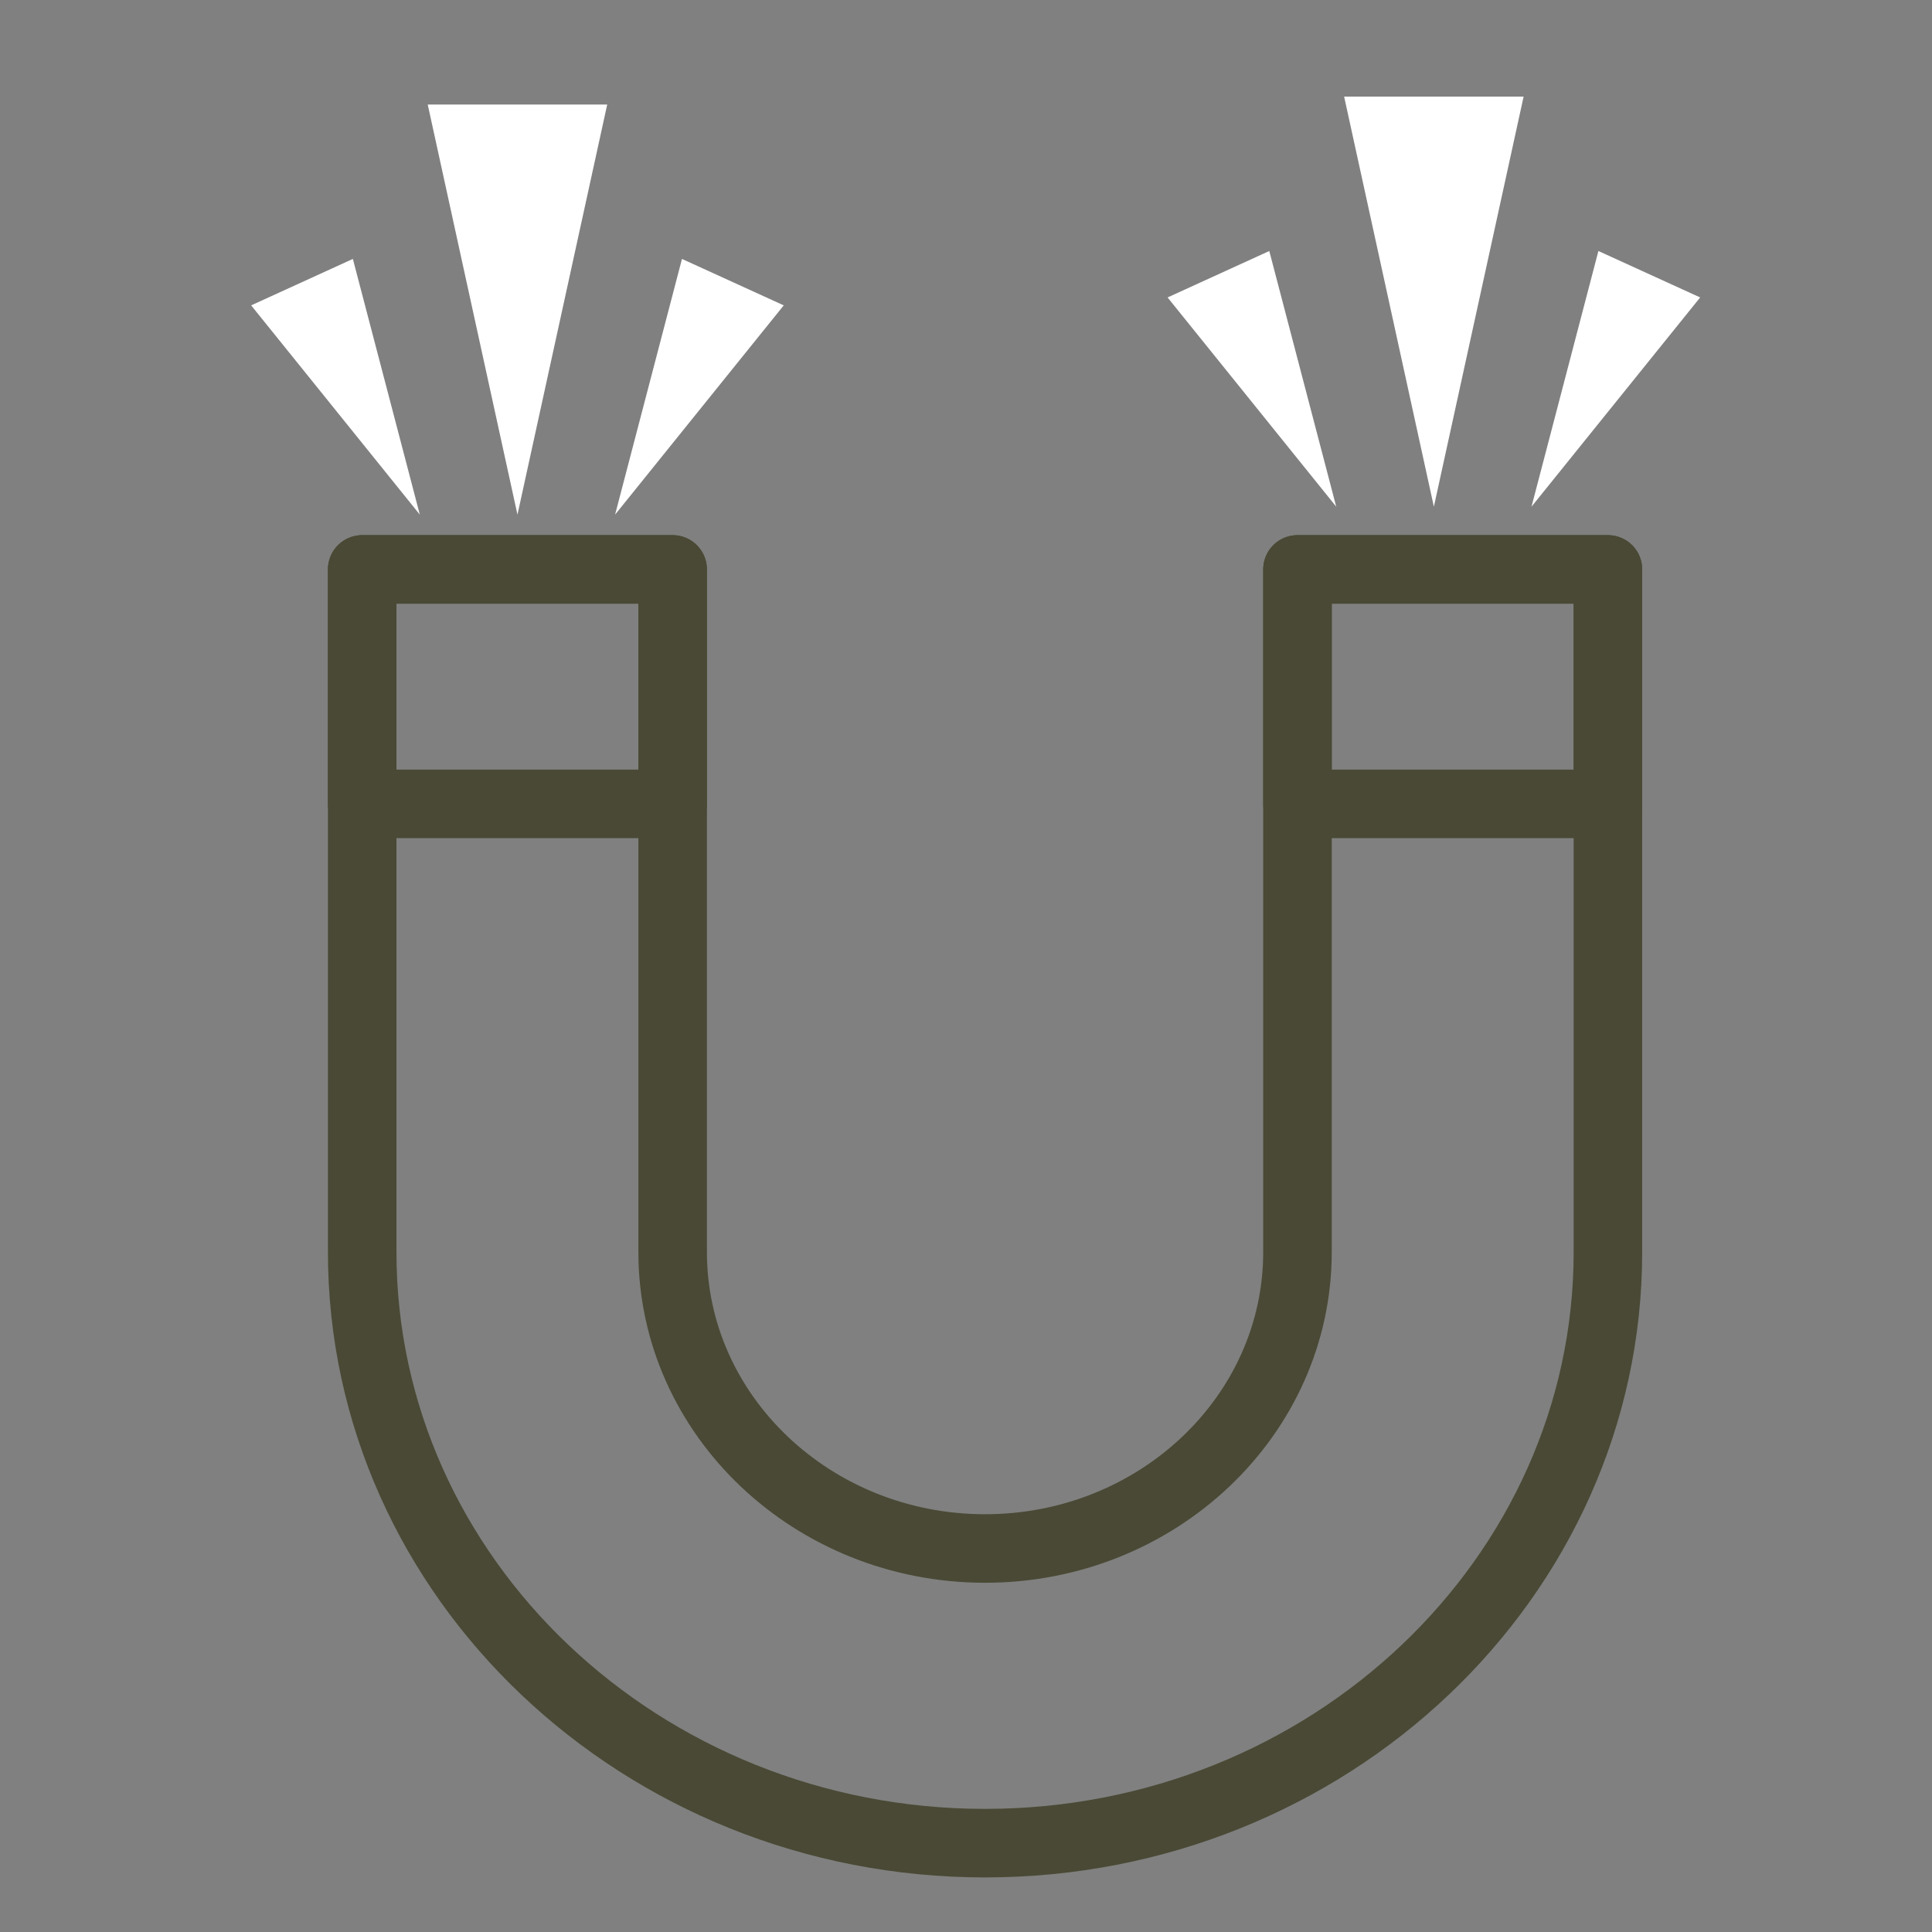 <svg width="100" height="100" viewBox="0 0 100 100" fill="none" xmlns="http://www.w3.org/2000/svg">
<rect x="0" y="0" width="100" height="100" fill="#808080" stroke="none"/>
<path d="M31.429 5.41L26.784 26.637L22.139 5.41H31.429Z" fill="white"/>
<path d="M40.566 15.806L31.837 26.637L35.299 13.402L40.566 15.806Z" fill="white"/>
<path d="M13 15.806L21.73 26.637L18.264 13.402L13 15.806Z" fill="white"/>
<path d="M78.862 5L74.217 26.227L69.572 5H78.862Z" fill="white"/>
<path d="M88 15.396L79.27 26.226L82.733 12.992L88 15.396Z" fill="white"/>
<path d="M60.434 15.396L69.163 26.226L65.698 12.992L60.434 15.396Z" fill="white"/>
<path d="M50.986 95.401C33.209 95.401 18.747 81.675 18.747 64.802V29.473H34.816V64.802C34.816 73.263 42.068 80.15 50.986 80.15C59.905 80.15 67.157 73.266 67.157 64.802V29.473H83.226V64.802C83.226 81.672 68.764 95.401 50.986 95.401Z" stroke="#494935" stroke-width="3.547" stroke-linejoin="round"/>
<path d="M34.816 29.473H18.747V41.609H34.816V29.473Z" stroke="#494935" stroke-width="3.547" stroke-linejoin="round"/>
<path d="M83.226 29.473H67.158V41.609H83.226V29.473Z" stroke="#494935" stroke-width="3.547" stroke-linejoin="round"/>
</svg>

